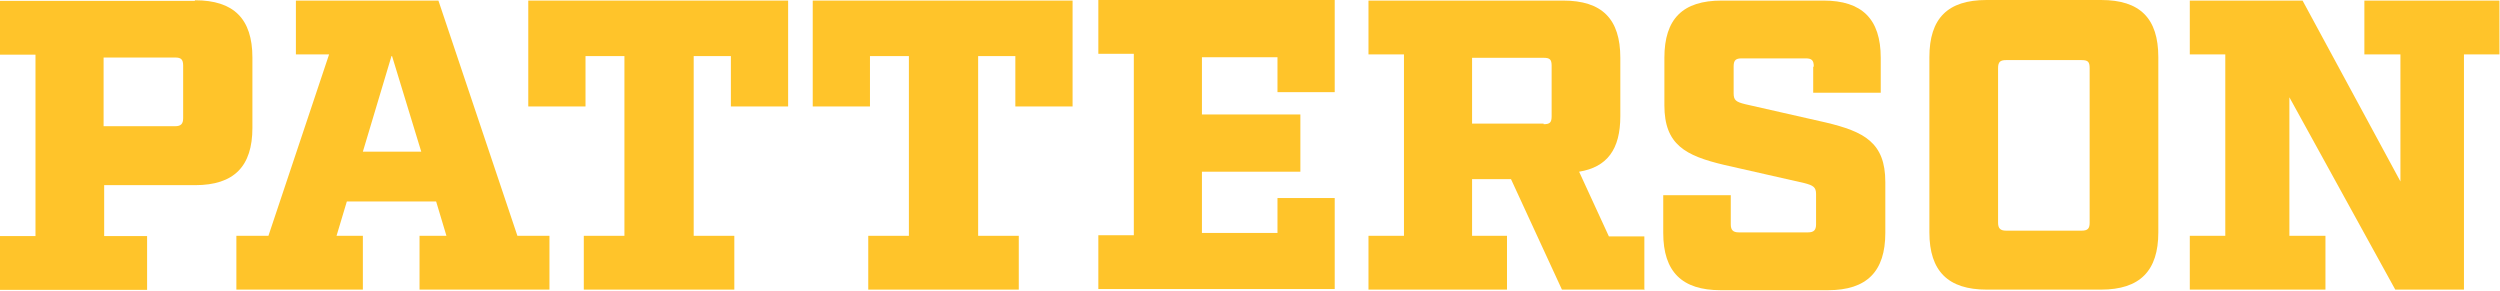 <svg width="3206" height="373" viewBox="0 0 3206 373" fill="none" xmlns="http://www.w3.org/2000/svg">
<path d="M250.287 0.368C299.464 0.368 323.685 23.855 323.685 73.766V164.045C323.685 213.222 300.198 237.443 250.287 237.443H133.584V302.767H188.633V371.762H0V302.767H45.507V70.096H0V1.102H249.553L250.287 0.368ZM234.873 84.042C234.873 75.968 231.937 73.766 224.598 73.766H132.85V161.844H224.598C231.937 161.844 234.873 158.908 234.873 151.568V84.042Z" fill="#FFC42A"/>
<path d="M703.886 371.395H538.007V302.401H572.504L559.292 258.362H444.791L431.58 302.401H465.343V371.395H303.133V302.401H344.236L422.038 69.729H379.467V0.735H562.228L663.517 302.401H704.62V371.395H703.886ZM502.042 71.931L465.343 194.506H540.209L502.776 71.931H502.042Z" fill="#FFC42A"/>
<path d="M939.493 71.931H889.583V302.401H941.695V371.395H748.659V302.401H800.771V71.931H750.861V136.521H677.463V0.735H1010.69V136.521H937.291V71.931H939.493Z" fill="#FFC42A"/>
<path d="M1304.28 71.931H1254.37V302.401H1306.48V371.395H1113.45V302.401H1165.56V71.931H1115.65V136.521H1042.25V0.735H1375.48V136.521H1302.08V71.931H1304.28Z" fill="#FFC42A"/>
<path d="M1711.64 118.171H1638.24V73.398H1541.36V146.796H1667.6V220.194H1541.36V298.73H1638.24V253.957H1711.64V370.659H1408.51V301.665H1454.01V68.994H1408.51V3.05176e-05H1711.64V116.703V118.171Z" fill="#FFC42A"/>
<path d="M2107.99 371.395H2003.03L1937.71 229.737H1887.79V302.401H1932.57V371.395H1754.94V302.401H1800.45V69.729H1754.94V0.735H2004.5C2054.41 0.735 2077.9 24.223 2077.9 74.133V148.999C2077.9 191.57 2061.01 214.323 2025.05 220.195L2063.22 303.135H2108.72V372.129L2107.99 371.395ZM1979.54 159.275C1987.62 159.275 1989.82 157.073 1989.82 148.999V84.409C1989.82 76.335 1987.62 74.133 1979.54 74.133H1887.79V158.541H1979.54V159.275Z" fill="#FFC42A"/>
<path d="M2325.98 85.143C2325.98 77.069 2323.05 74.867 2315.71 74.867H2233.5C2226.16 74.867 2223.22 77.069 2223.22 85.143V119.64C2223.22 128.448 2226.16 130.65 2237.9 133.585L2341.39 157.073C2390.57 168.816 2417.73 182.762 2417.73 233.407V298.731C2417.73 347.907 2394.24 372.129 2344.33 372.129H2206.34C2157.17 372.129 2132.94 348.641 2132.94 298.731V250.288H2219.55V287.721C2219.55 295.061 2222.49 297.997 2229.83 297.997H2318.64C2325.98 297.997 2328.92 295.061 2328.92 287.721V248.82C2328.92 240.012 2325.25 237.81 2314.24 234.874L2210.75 211.387C2161.57 199.644 2134.41 185.698 2134.41 135.053V74.133C2134.41 24.223 2157.9 0.735 2207.81 0.735H2338.46C2387.64 0.735 2411.86 24.223 2411.86 74.133V118.906H2325.25V85.877L2325.98 85.143Z" fill="#FFC42A"/>
<path d="M2547.64 371.394C2498.46 371.394 2474.24 347.906 2474.24 297.996V73.398C2474.24 23.487 2497.73 3.05176e-05 2547.64 3.05176e-05H2694.44C2744.35 3.05176e-05 2767.83 23.487 2767.83 73.398V297.996C2767.83 347.172 2744.35 371.394 2694.44 371.394H2547.64ZM2562.32 285.518C2562.32 292.858 2565.26 295.794 2572.6 295.794H2669.48C2677.56 295.794 2679.76 292.858 2679.76 285.518V87.344C2679.76 79.27 2677.56 77.068 2669.48 77.068H2572.6C2565.26 77.068 2562.32 79.27 2562.32 87.344V285.518Z" fill="#FFC42A"/>
<path d="M3159.78 69.729V371.395H3071.7L2935.92 124.778V302.401H2982.16V371.395H2808.2V302.401H2853.71V69.729H2808.2V0.735H2952.8L3078.31 232.673V69.729H3032.07V0.735H3205.29V69.729H3160.51H3159.78Z" fill="#FFC42A"/>
</svg>
